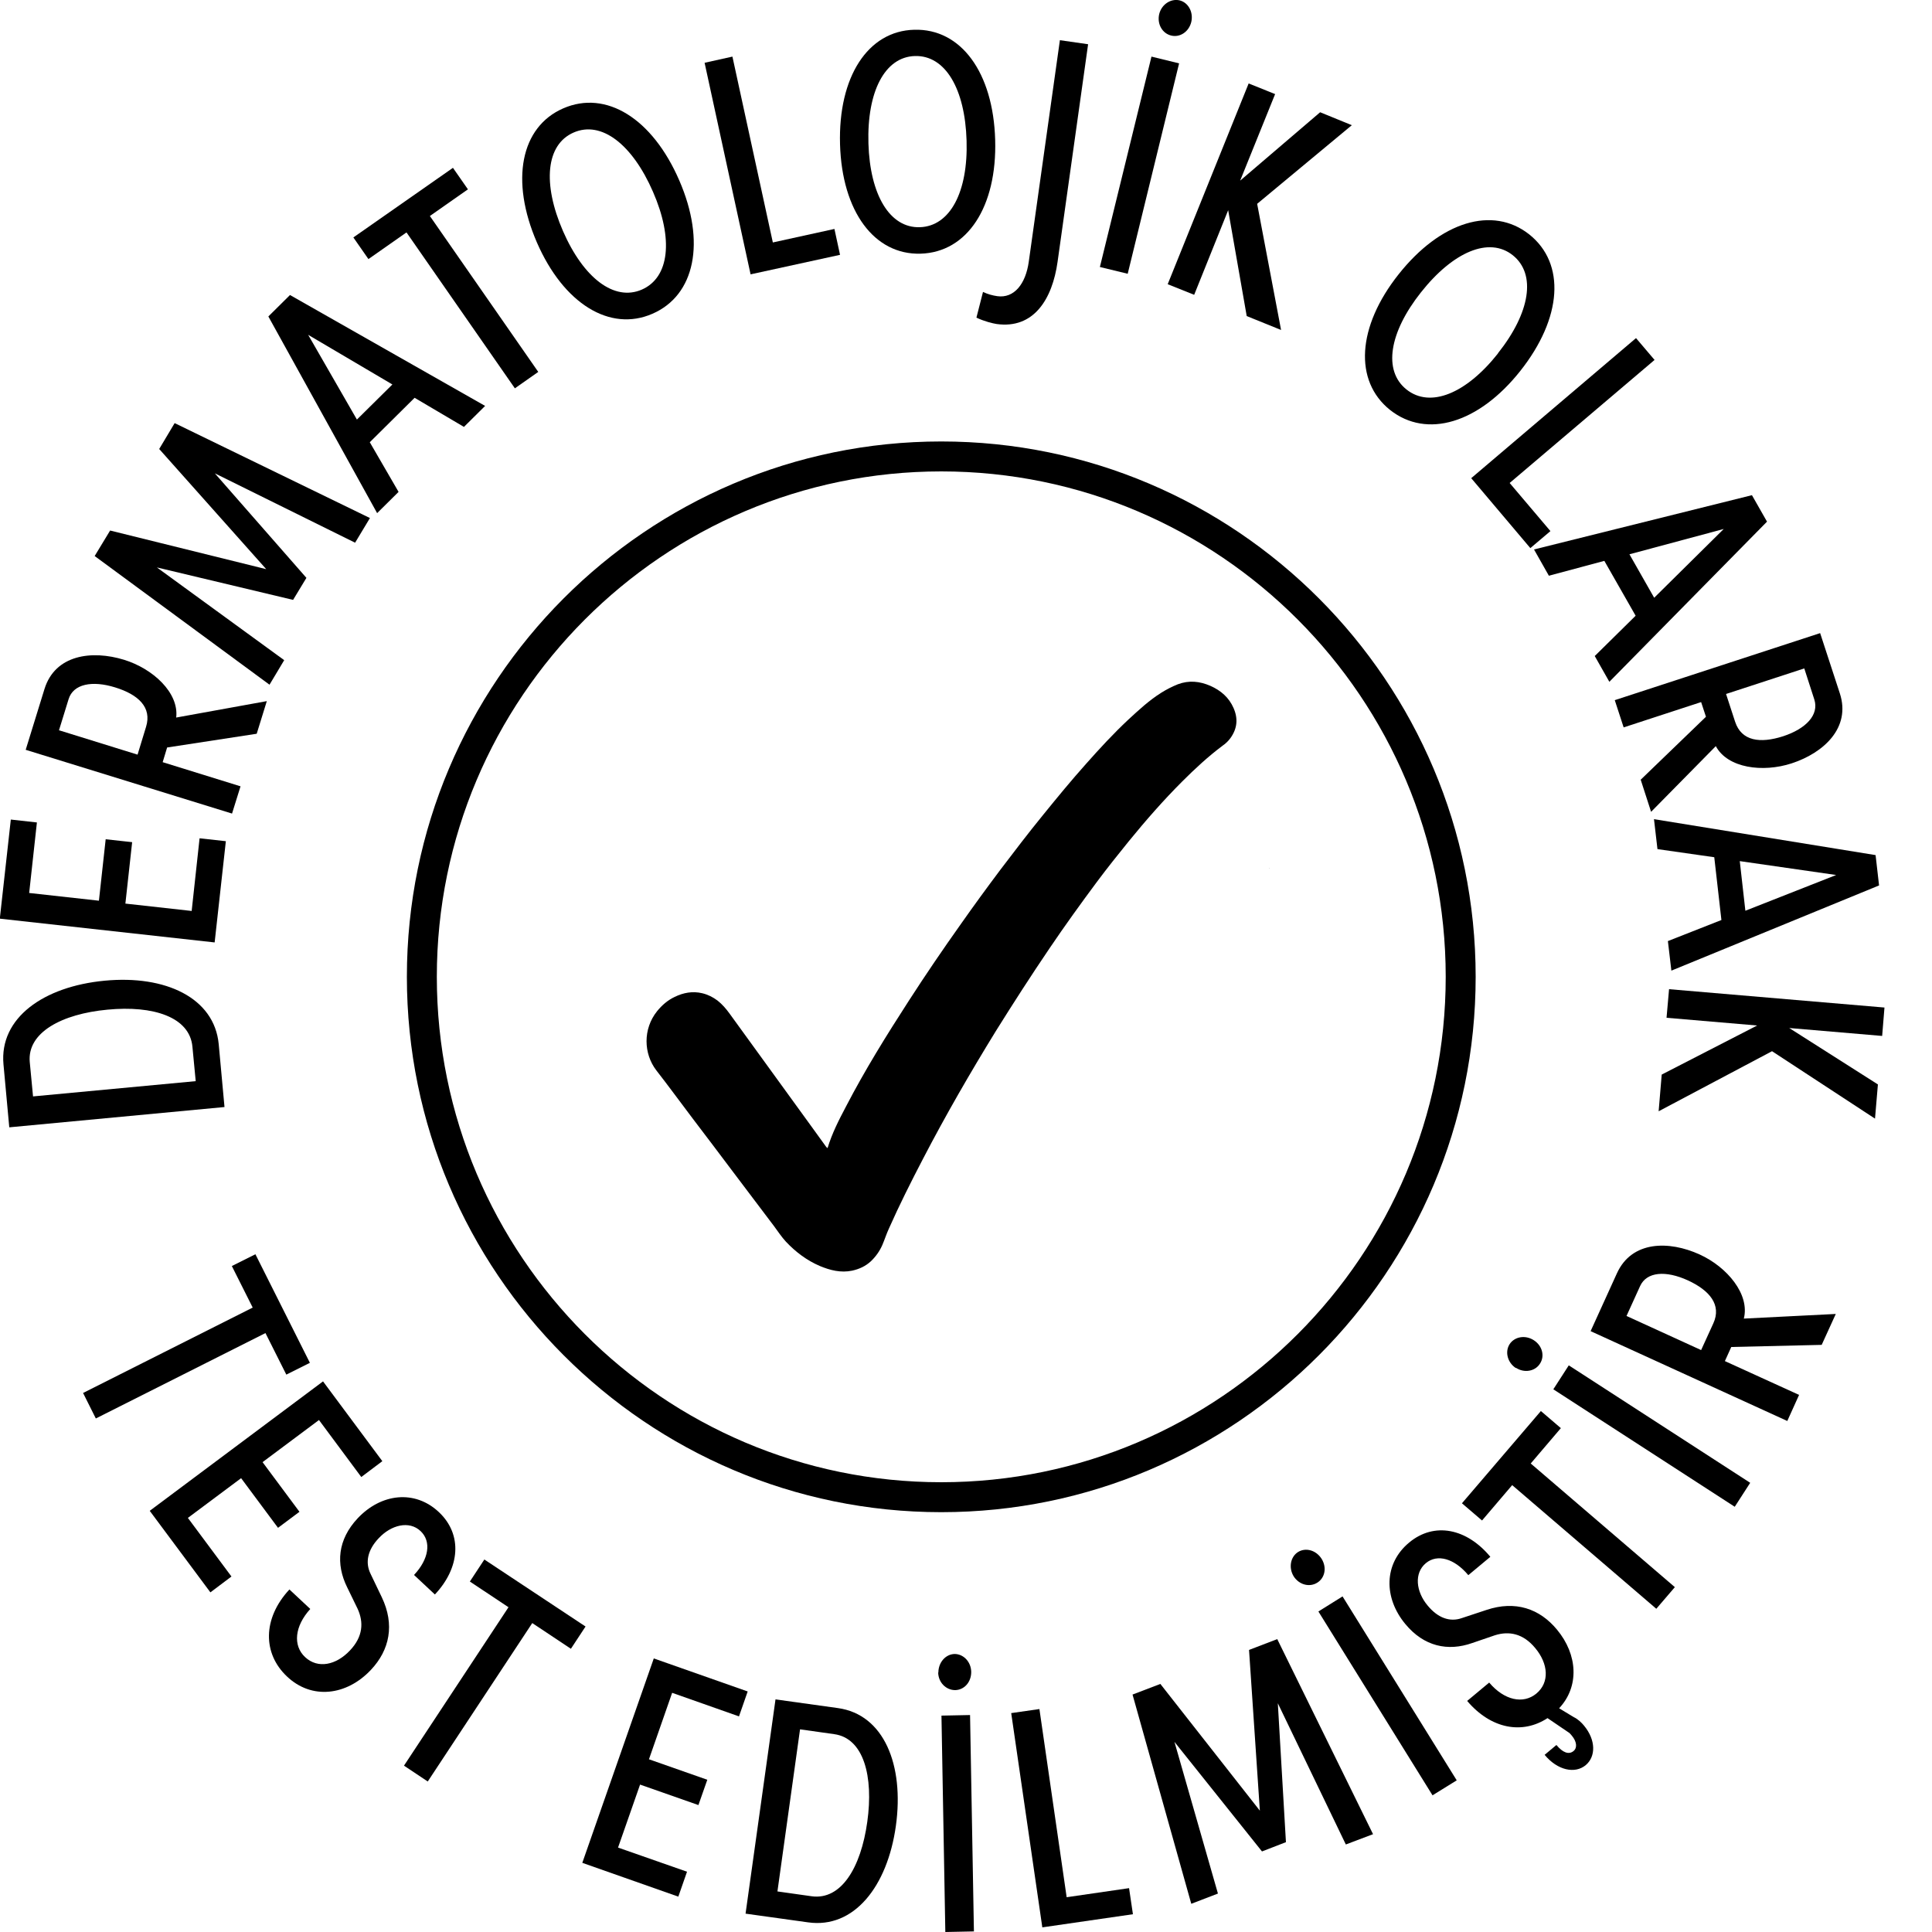 <?xml version="1.0" encoding="UTF-8"?>
<svg id="Layer_1" xmlns="http://www.w3.org/2000/svg" version="1.1" viewBox="0 0 100 100">
  <!-- Generator: Adobe Illustrator 29.8.2, SVG Export Plug-In . SVG Version: 2.1.1 Build 3)  -->
  <g>
    <path d="M48.72,78.27c-15.25,0-27.66-12.43-27.66-27.71s12.41-27.71,27.66-27.71,27.66,12.43,27.66,27.71-12.41,27.71-27.66,27.71ZM48.72,24.4c-14.4,0-26.11,11.74-26.11,26.16s11.71,26.16,26.11,26.16,26.11-11.74,26.11-26.16-11.71-26.16-26.11-26.16Z"/>
    <path d="M42.83,59.44c.23-.77.59-1.47.96-2.17.98-1.89,2.1-3.69,3.25-5.47.87-1.35,1.77-2.67,2.7-3.98.66-.94,1.34-1.87,2.03-2.79.73-.96,1.46-1.92,2.22-2.85.73-.9,1.46-1.79,2.23-2.65.7-.79,1.41-1.56,2.18-2.28.54-.5,1.08-1,1.7-1.39.27-.17.56-.32.86-.44.58-.22,1.14-.16,1.69.08.54.24.96.6,1.2,1.15.24.55.19,1.06-.16,1.55-.11.15-.24.28-.4.39-.75.56-1.44,1.2-2.1,1.86-.98.98-1.89,2.02-2.77,3.1-.56.69-1.11,1.38-1.64,2.09-.84,1.13-1.67,2.28-2.46,3.45-.95,1.4-1.87,2.83-2.77,4.27-1.33,2.16-2.6,4.36-3.77,6.61-.62,1.19-1.23,2.4-1.77,3.62-.13.28-.22.57-.34.85-.14.32-.34.6-.59.84-.28.26-.61.41-.98.49-.58.12-1.13-.02-1.66-.24-.68-.29-1.26-.73-1.76-1.26-.23-.25-.42-.54-.62-.81-.7-.93-1.4-1.85-2.1-2.78-.7-.93-1.4-1.86-2.11-2.79-.63-.83-1.24-1.67-1.88-2.49-.66-.86-.7-2.14.04-3.06.25-.31.55-.57.91-.74.45-.22.93-.31,1.43-.19.29.07.55.2.79.38.24.19.44.42.62.67,1.42,1.95,2.83,3.91,4.25,5.86.24.34.49.67.73,1.01.02.03.04.06.09.09Z"/>
  </g>
  <g>
    <path d="M.18,55.09c-.22-2.4,2.07-4.03,5.24-4.33,3.15-.3,5.67.89,5.9,3.28l.3,3.26-11.14,1.05-.3-3.26ZM9.96,54.18c-.14-1.54-2.03-2.15-4.4-1.92-2.36.22-4.16,1.18-4.02,2.71l.17,1.78,8.42-.79-.17-1.78Z"/>
    <path d="M9.92,47.16l.41-3.77,1.36.15-.58,5.24-11.12-1.23.57-5.13,1.35.15-.4,3.65,3.61.4.35-3.18,1.37.15-.35,3.18,3.42.38Z"/>
    <path d="M13.28,37.98l-4.63.71-.23.76,4.03,1.25-.44,1.41-10.68-3.3.97-3.14c.55-1.79,2.46-2.03,4.12-1.52,1.5.46,2.85,1.71,2.7,2.99l4.69-.85-.52,1.68ZM3.06,37.8l4.06,1.26.44-1.44c.31-1.01-.4-1.67-1.6-2.04-1.19-.37-2.17-.18-2.41.61l-.5,1.62Z"/>
    <path d="M19.15,26.81l-.77,1.28-7.26-3.59,4.74,5.41-.69,1.14-7.05-1.68,6.59,4.8-.76,1.27-9.05-6.66.8-1.32,8.08,2-5.54-6.22.8-1.34,10.1,4.91Z"/>
    <path d="M24.02,22.1l-2.56-1.51-2.32,2.3,1.49,2.57-1.11,1.1-5.63-10.18,1.12-1.11,10.1,5.74-1.1,1.09ZM18.47,21.72l1.84-1.82-4.36-2.57,2.52,4.38Z"/>
    <path d="M23.44,8.68l.78,1.12-1.97,1.38,5.61,8.07-1.21.85-5.61-8.07-1.97,1.38-.78-1.12,5.15-3.6Z"/>
    <path d="M27.79,12.55c-1.39-3.21-.84-5.98,1.36-6.94,2.22-.97,4.62.52,6.01,3.73,1.38,3.18.82,5.94-1.39,6.9-2.2.96-4.6-.52-5.98-3.69ZM33.8,9.93c-1.07-2.46-2.67-3.7-4.11-3.07-1.43.62-1.62,2.64-.55,5.1,1.06,2.43,2.65,3.65,4.08,3.03,1.44-.63,1.64-2.63.58-5.06Z"/>
    <path d="M40,12.55l3.19-.7.29,1.34-4.63,1.01-2.38-10.95,1.44-.32,2.09,9.61Z"/>
    <path d="M43.48,7.47c-.1-3.49,1.44-5.87,3.84-5.93,2.42-.07,4.09,2.21,4.19,5.7.1,3.46-1.44,5.82-3.86,5.89-2.4.07-4.07-2.19-4.17-5.66ZM50.03,7.28c-.08-2.68-1.1-4.43-2.68-4.38-1.56.05-2.48,1.85-2.4,4.53.08,2.65,1.1,4.38,2.66,4.33,1.57-.05,2.5-1.83,2.42-4.48Z"/>
    <path d="M50.54,16.44l.34-1.33c.25.12.48.18.74.22.87.12,1.47-.63,1.63-1.79l1.61-11.46,1.46.21-1.58,11.26c-.27,1.93-1.23,3.49-3.16,3.22-.19-.03-.65-.14-1.04-.33Z"/>
    <path d="M56.93,13.82l2.67-10.89,1.43.35-2.66,10.89-1.44-.35ZM60,.73c.12-.5.6-.82,1.06-.71.44.11.72.6.6,1.12-.13.52-.6.81-1.04.7-.46-.11-.74-.6-.62-1.11Z"/>
    <path d="M66.31,17.08l-1.78-.72-.96-5.48-1.76,4.38-1.37-.55,4.19-10.39,1.37.55-1.81,4.48,4.14-3.54,1.64.67-4.9,4.07,1.24,6.54Z"/>
    <path d="M72.39,14.2c2.17-2.74,4.87-3.56,6.76-2.07,1.9,1.51,1.71,4.33-.46,7.07-2.15,2.71-4.84,3.52-6.74,2.02-1.88-1.5-1.71-4.31.44-7.02ZM77.53,18.29c1.67-2.1,2-4.1.77-5.08-1.22-.97-3.08-.19-4.75,1.92-1.65,2.08-1.97,4.06-.75,5.03,1.23.98,3.09.21,4.73-1.86Z"/>
    <path d="M78.14,25l2.11,2.49-1.04.88-3.06-3.62,8.53-7.25.96,1.13-7.49,6.36Z"/>
    <path d="M82.54,33.96l2.12-2.09-1.62-2.84-2.87.77-.77-1.36,11.28-2.81.78,1.37-8.16,8.29-.76-1.34ZM84.34,28.69l1.28,2.25,3.6-3.56-4.88,1.31Z"/>
    <path d="M84.92,40.36l3.38-3.26-.25-.76-4.01,1.31-.46-1.41,10.63-3.47,1.02,3.12c.58,1.78-.84,3.08-2.49,3.62-1.5.49-3.32.25-3.93-.89l-3.35,3.4-.54-1.67ZM93.38,34.6l-4.04,1.32.47,1.44c.33,1,1.29,1.13,2.48.75,1.19-.39,1.87-1.11,1.62-1.9l-.52-1.61Z"/>
    <path d="M86.33,48.71l2.77-1.09-.37-3.25-2.94-.42-.18-1.55,11.47,1.86.18,1.57-10.75,4.41-.18-1.53ZM90.05,44.57l.29,2.57,4.7-1.85-5-.72Z"/>
    <path d="M85.85,57.53l.16-1.91,4.94-2.54-4.69-.4.13-1.48,11.15.95-.12,1.47-4.81-.41,4.59,2.92-.15,1.77-5.33-3.49-5.87,3.11Z"/>
  </g>
  <g>
    <path d="M16.04,70.54l-1.22.61-1.08-2.15-8.78,4.42-.66-1.32,8.78-4.42-1.08-2.15,1.22-.61,2.82,5.62Z"/>
    <path d="M9.72,78.56l2.26,3.04-1.09.82-3.14-4.22,8.97-6.7,3.07,4.13-1.09.82-2.19-2.95-2.92,2.18,1.91,2.57-1.11.83-1.91-2.57-2.76,2.06Z"/>
    <path d="M14.98,82.27l1.08,1.01c-.81.89-.91,1.89-.27,2.49.66.62,1.61.42,2.33-.35.67-.71.71-1.45.39-2.15l-.54-1.11c-.6-1.21-.49-2.47.54-3.57,1.21-1.29,2.96-1.5,4.21-.32,1.23,1.16,1.09,2.88-.21,4.26l-1.08-1.01c.77-.82.91-1.73.34-2.27-.59-.56-1.53-.32-2.17.37-.57.6-.71,1.25-.42,1.84l.58,1.21c.68,1.42.41,2.73-.56,3.76-1.26,1.34-3.07,1.56-4.35.34-1.25-1.18-1.27-2.99.13-4.5Z"/>
    <path d="M30.3,84.2l-.75,1.14-2-1.33-5.41,8.2-1.23-.82,5.41-8.2-2-1.33.75-1.14,5.24,3.47Z"/>
    <path d="M31.99,95.63l3.57,1.25-.45,1.29-4.97-1.75,3.7-10.58,4.86,1.71-.45,1.29-3.46-1.22-1.2,3.44,3.02,1.06-.46,1.31-3.02-1.06-1.14,3.26Z"/>
    <path d="M43.37,88.41c2.38.33,3.44,2.94,3,6.1-.44,3.14-2.17,5.33-4.55,4.99l-3.23-.45,1.55-11.09,3.23.45ZM42.01,98.15c1.53.21,2.55-1.48,2.88-3.85.33-2.35-.18-4.33-1.71-4.54l-1.77-.25-1.17,8.39,1.77.25Z"/>
    <path d="M48.57,86.57c0-.52.37-.95.84-.96.45,0,.85.39.86.93,0,.54-.37.93-.83.94-.47,0-.87-.39-.88-.91ZM48.93,100l-.2-11.2,1.48-.03.2,11.2-1.48.03Z"/>
    <path d="M55.21,98.2l3.23-.47.2,1.35-4.69.68-1.61-11.09,1.46-.21,1.41,9.74Z"/>
    <path d="M71.06,94.94l-1.4.53-3.52-7.31.42,7.19-1.24.48-4.53-5.67,2.25,7.85-1.38.53-3.04-10.83,1.44-.55,5.15,6.56-.56-8.32,1.46-.56,4.96,10.1Z"/>
    <path d="M66.96,81.59c-.27-.44-.17-1.01.23-1.26.39-.24.93-.1,1.22.36.28.46.16.99-.23,1.23-.4.25-.94.11-1.22-.33ZM74.15,92.93l-5.91-9.52,1.25-.78,5.91,9.52-1.26.78Z"/>
    <path d="M80.7,88.42l.76.46c.2.09.41.29.53.44.62.75.61,1.6.09,2.04-.56.47-1.47.27-2.13-.53l.61-.51c.32.39.64.52.89.31.2-.17.16-.49-.09-.79-.05-.06-.12-.15-.2-.19l-1.06-.72c-1.3.85-2.92.57-4.16-.89l1.14-.95c.78.92,1.76,1.13,2.44.57.7-.58.62-1.55-.06-2.36-.62-.75-1.35-.89-2.08-.66l-1.17.4c-1.27.45-2.51.18-3.47-.98-1.13-1.36-1.12-3.13.2-4.22,1.3-1.08,2.98-.73,4.2.74l-1.14.95c-.72-.86-1.6-1.12-2.2-.62-.62.52-.51,1.48.1,2.2.53.64,1.15.86,1.77.64l1.27-.42c1.49-.5,2.75-.07,3.65,1.02,1.08,1.3,1.16,2.95.11,4.07Z"/>
    <path d="M79.75,73.03l1.04.89-1.56,1.83,7.46,6.4-.96,1.12-7.46-6.4-1.56,1.83-1.04-.89,4.09-4.78Z"/>
    <path d="M78.46,70.81c-.43-.28-.58-.84-.32-1.24.25-.38.8-.49,1.25-.2.45.29.57.83.32,1.21-.25.4-.81.5-1.24.22ZM89.79,77.99l-9.39-6.08.8-1.24,9.39,6.08-.8,1.24Z"/>
    <path d="M94.3,69.61l-4.69.11-.33.73,3.84,1.75-.61,1.35-10.18-4.65,1.36-2.99c.77-1.7,2.7-1.7,4.28-.98,1.43.65,2.61,2.07,2.29,3.32l4.76-.24-.73,1.6ZM84.18,68.11l3.87,1.77.63-1.38c.44-.96-.19-1.71-1.32-2.23-1.14-.52-2.13-.45-2.47.3l-.7,1.54Z"/>
  </g>
  <path d="M65.7,44.95s-.01,0-.02,0c.02,0,.04.01.04.01,0,0,0,0-.02-.02Z"/>
</svg>